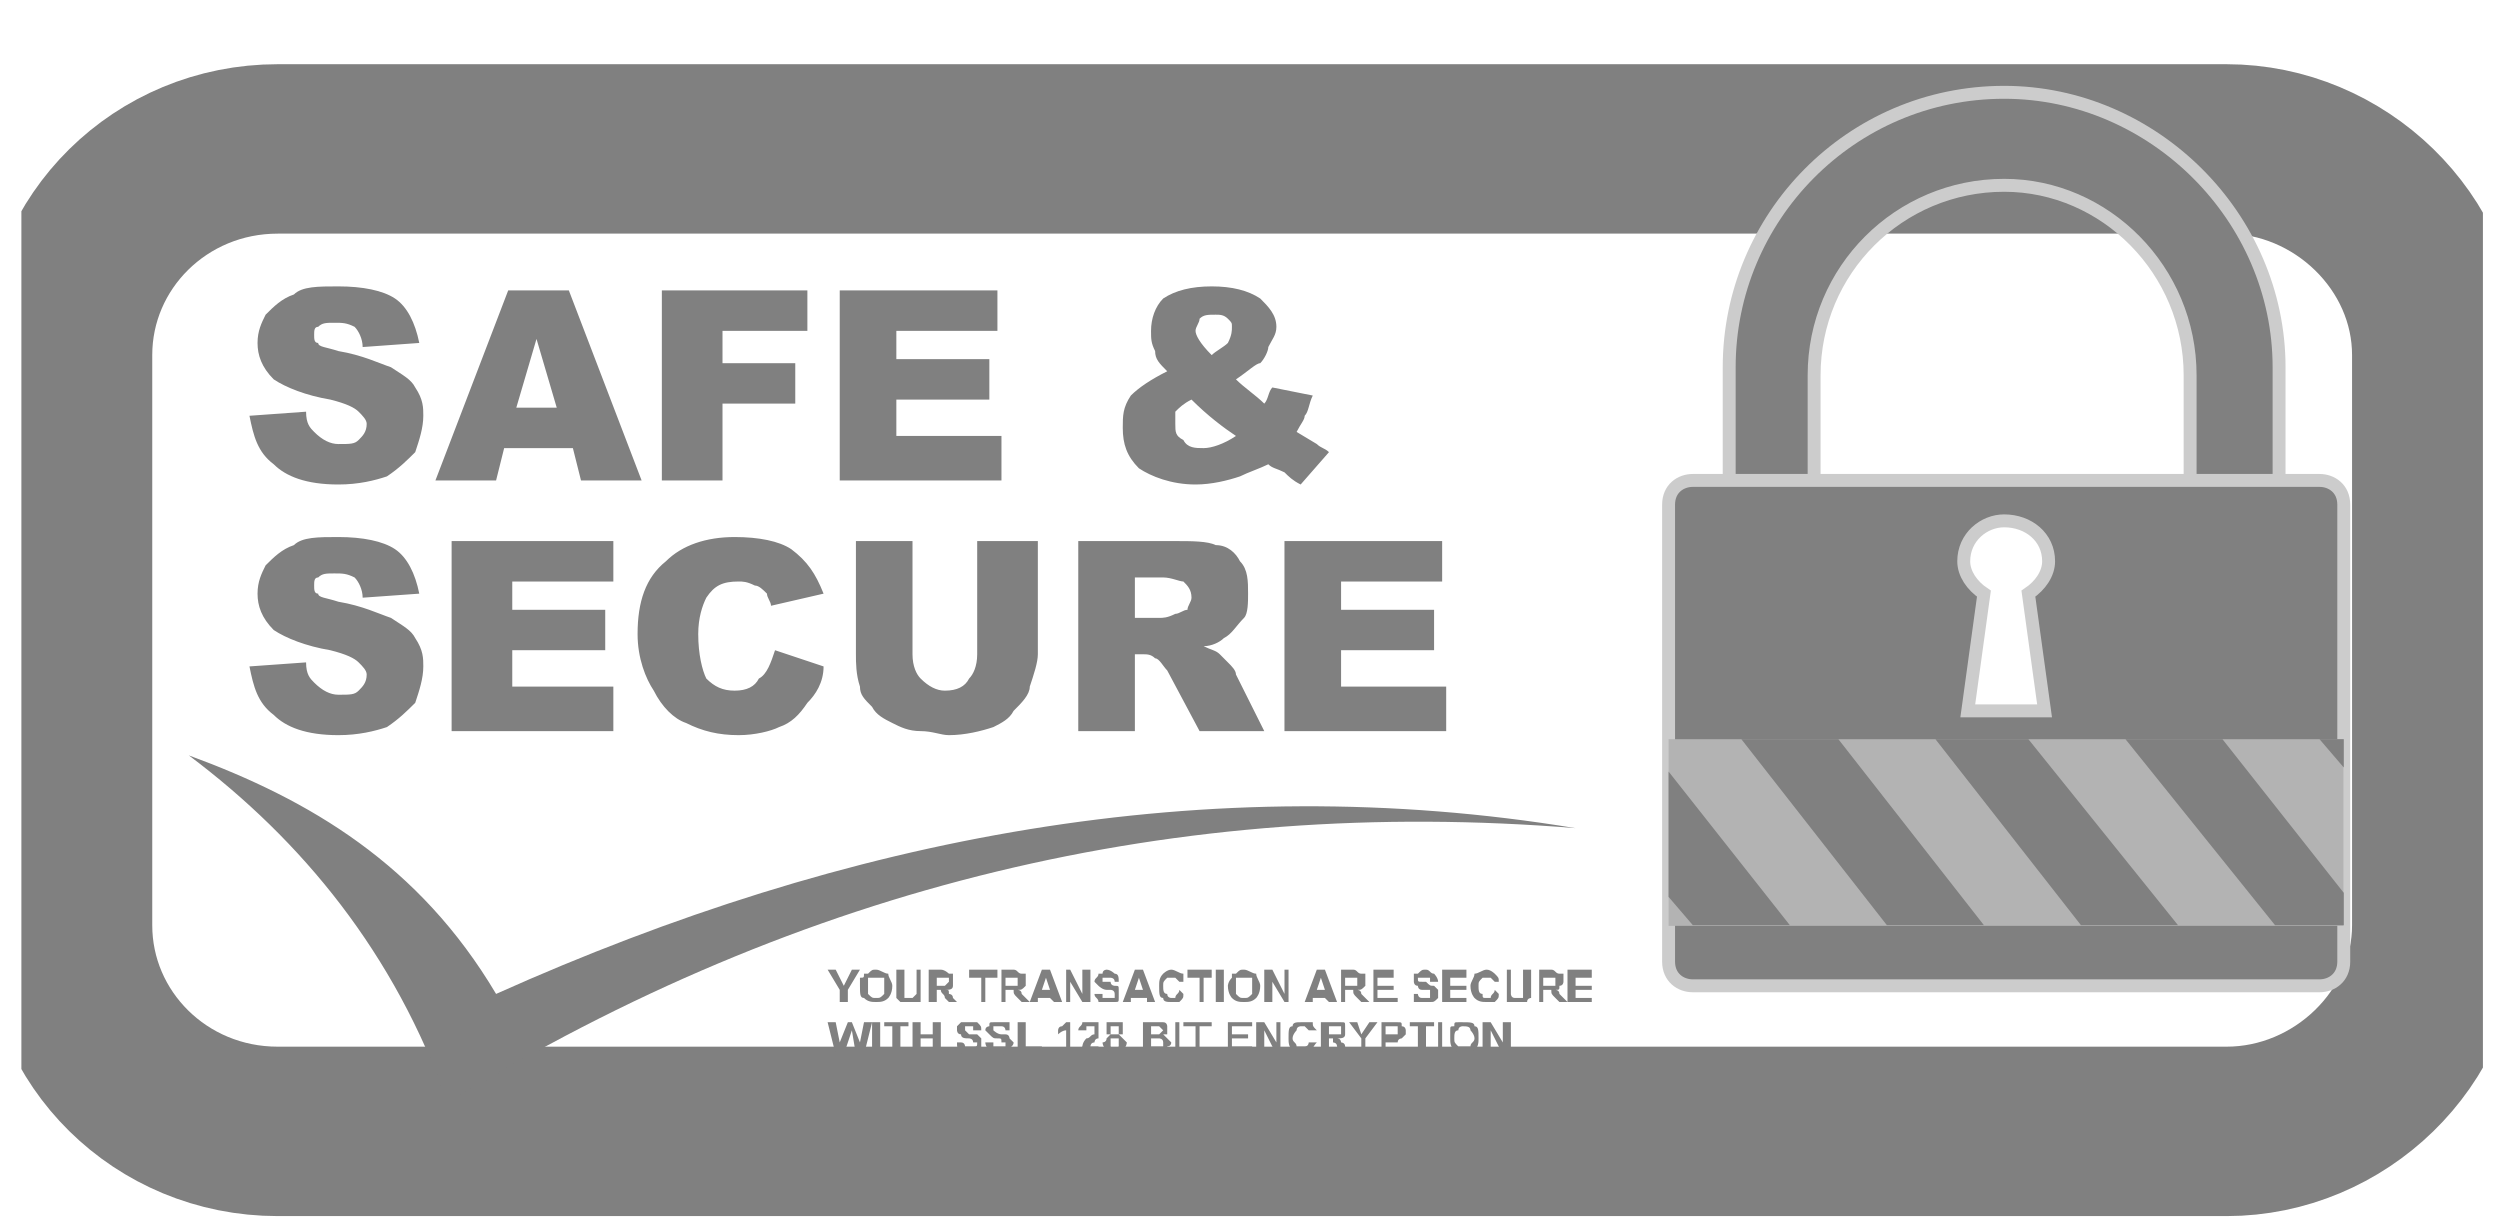 <svg width="65" height="32" viewBox="0 0 65 32" fill="none" xmlns="http://www.w3.org/2000/svg">
<g clip-path="url(#clip0_3723_12387)">
<path fill-rule="evenodd" clip-rule="evenodd" d="M7.222 3.872H57.889C60.833 3.872 63.356 6.289 63.356 9.233V24.055C63.356 26.998 60.833 29.416 57.889 29.416H7.222C4.173 29.416 1.756 26.998 1.756 24.055V9.233C1.756 6.289 4.173 3.872 7.222 3.872Z" stroke="#808080" stroke-width="4.405"/>
<path d="M33.396 14.068H37.496V15.119H34.868V15.855H37.286V16.906H34.868V17.852H37.601V19.009H33.396V14.068ZM29.507 16.065H30.138C30.243 16.065 30.348 16.065 30.558 15.96C30.663 15.96 30.768 15.855 30.874 15.855C30.874 15.75 30.979 15.645 30.979 15.54C30.979 15.329 30.874 15.224 30.768 15.119C30.663 15.119 30.453 15.014 30.243 15.014H29.507V16.065ZM28.035 19.009V14.068H30.558C30.979 14.068 31.399 14.068 31.609 14.173C31.925 14.173 32.135 14.383 32.24 14.594C32.45 14.804 32.45 15.119 32.45 15.435C32.45 15.645 32.45 15.96 32.345 16.065C32.135 16.276 32.03 16.486 31.82 16.591C31.715 16.696 31.504 16.801 31.294 16.801C31.504 16.906 31.609 16.906 31.715 17.011C31.715 17.011 31.82 17.116 31.925 17.222C32.03 17.327 32.135 17.432 32.135 17.537L32.871 19.009H31.189L30.348 17.432C30.243 17.327 30.138 17.116 30.033 17.116C29.927 17.011 29.822 17.011 29.717 17.011H29.507V19.009H28.035ZM25.407 14.068H26.984V17.011C26.984 17.222 26.879 17.537 26.774 17.852C26.774 18.063 26.564 18.273 26.353 18.483C26.248 18.693 26.038 18.798 25.828 18.904C25.512 19.009 25.092 19.114 24.672 19.114C24.461 19.114 24.251 19.009 23.936 19.009C23.62 19.009 23.41 18.904 23.2 18.798C22.99 18.693 22.779 18.588 22.674 18.378C22.464 18.168 22.359 18.063 22.359 17.852C22.254 17.537 22.254 17.222 22.254 17.011V14.068H23.725V17.011C23.725 17.327 23.831 17.537 23.936 17.642C24.146 17.852 24.356 17.957 24.566 17.957C24.882 17.957 25.092 17.852 25.197 17.642C25.302 17.537 25.407 17.327 25.407 17.011V14.068ZM20.151 16.906L21.413 17.327C21.413 17.747 21.203 18.063 20.992 18.273C20.782 18.588 20.572 18.798 20.256 18.904C20.046 19.009 19.626 19.114 19.205 19.114C18.68 19.114 18.259 19.009 17.839 18.798C17.523 18.693 17.208 18.378 16.998 17.957C16.788 17.642 16.577 17.116 16.577 16.486C16.577 15.645 16.788 15.014 17.313 14.594C17.734 14.173 18.364 13.963 19.1 13.963C19.731 13.963 20.256 14.068 20.572 14.278C20.992 14.594 21.203 14.909 21.413 15.435L20.046 15.75C20.046 15.645 19.941 15.54 19.941 15.435C19.836 15.329 19.731 15.224 19.626 15.224C19.416 15.119 19.31 15.119 19.205 15.119C18.785 15.119 18.575 15.224 18.364 15.54C18.259 15.75 18.154 16.065 18.154 16.486C18.154 17.011 18.259 17.432 18.364 17.642C18.575 17.852 18.785 17.957 19.1 17.957C19.416 17.957 19.626 17.852 19.731 17.642C19.941 17.537 20.046 17.222 20.151 16.906ZM11.742 14.068H15.947V15.119H13.319V15.855H15.736V16.906H13.319V17.852H15.947V19.009H11.742V14.068ZM6.486 17.327L7.958 17.222C7.958 17.537 8.063 17.642 8.168 17.747C8.378 17.957 8.588 18.063 8.798 18.063C9.114 18.063 9.219 18.063 9.324 17.957C9.429 17.852 9.534 17.747 9.534 17.537C9.534 17.432 9.429 17.327 9.324 17.222C9.219 17.116 9.009 17.011 8.588 16.906C7.958 16.801 7.432 16.591 7.117 16.381C6.801 16.065 6.696 15.75 6.696 15.435C6.696 15.119 6.801 14.909 6.906 14.699C7.117 14.489 7.327 14.278 7.642 14.173C7.852 13.963 8.273 13.963 8.798 13.963C9.429 13.963 9.955 14.068 10.27 14.278C10.585 14.489 10.796 14.909 10.901 15.435L9.429 15.54C9.429 15.329 9.324 15.119 9.219 15.014C9.009 14.909 8.904 14.909 8.693 14.909C8.483 14.909 8.378 14.909 8.273 15.014C8.168 15.014 8.168 15.119 8.168 15.224C8.168 15.329 8.168 15.435 8.273 15.435C8.273 15.54 8.483 15.54 8.798 15.645C9.429 15.75 9.85 15.96 10.165 16.065C10.48 16.276 10.691 16.381 10.796 16.591C11.006 16.906 11.006 17.116 11.006 17.327C11.006 17.642 10.901 17.957 10.796 18.273C10.585 18.483 10.375 18.693 10.06 18.904C9.745 19.009 9.324 19.114 8.798 19.114C7.958 19.114 7.432 18.904 7.117 18.588C6.696 18.273 6.591 17.852 6.486 17.327Z" fill="#808080"/>
<path d="M30.979 10.389C30.768 10.494 30.663 10.599 30.558 10.704C30.558 10.81 30.558 10.915 30.558 11.02C30.558 11.23 30.558 11.335 30.768 11.44C30.874 11.651 31.084 11.651 31.294 11.651C31.504 11.651 31.82 11.545 32.135 11.335C31.82 11.125 31.399 10.81 30.979 10.389ZM31.504 9.233C31.609 9.128 31.82 9.023 31.925 8.917C32.03 8.707 32.03 8.602 32.03 8.497C32.03 8.392 32.03 8.392 31.925 8.287C31.82 8.182 31.715 8.182 31.609 8.182C31.399 8.182 31.294 8.182 31.189 8.287C31.189 8.392 31.084 8.497 31.084 8.602C31.084 8.707 31.189 8.917 31.504 9.233ZM33.081 10.074L34.132 10.284C34.027 10.494 34.027 10.704 33.922 10.81C33.922 10.915 33.817 11.02 33.712 11.23L34.237 11.545C34.343 11.651 34.448 11.651 34.553 11.756L33.817 12.597C33.607 12.492 33.502 12.386 33.397 12.281C33.186 12.176 33.081 12.176 32.976 12.071C32.766 12.176 32.45 12.281 32.24 12.386C31.925 12.492 31.504 12.597 31.084 12.597C30.453 12.597 29.927 12.386 29.612 12.176C29.297 11.861 29.192 11.545 29.192 11.125C29.192 10.81 29.192 10.599 29.402 10.284C29.612 10.074 29.927 9.864 30.348 9.653C30.138 9.443 30.033 9.338 30.033 9.128C29.927 8.917 29.927 8.812 29.927 8.602C29.927 8.287 30.033 7.971 30.243 7.761C30.558 7.551 30.979 7.446 31.504 7.446C32.03 7.446 32.45 7.551 32.766 7.761C32.976 7.971 33.186 8.182 33.186 8.497C33.186 8.707 33.081 8.812 32.976 9.023C32.976 9.128 32.871 9.338 32.766 9.443C32.661 9.443 32.45 9.653 32.135 9.864C32.345 10.074 32.661 10.284 32.871 10.494C32.976 10.389 32.976 10.179 33.081 10.074Z" fill="#808080"/>
<path d="M21.833 7.551H25.933V8.602H23.305V9.338H25.723V10.389H23.305V11.335H26.038V12.492H21.833V7.551ZM17.208 7.551H20.992V8.602H18.785V9.443H20.677V10.494H18.785V12.492H17.208V7.551ZM14.475 10.599L13.949 8.812L13.424 10.599H14.475ZM14.895 11.651H13.108L12.898 12.492H11.321L13.213 7.551H14.79L16.682 12.492H15.106L14.895 11.651ZM6.486 10.81L7.958 10.704C7.958 11.02 8.063 11.125 8.168 11.23C8.378 11.44 8.588 11.545 8.798 11.545C9.114 11.545 9.219 11.545 9.324 11.44C9.429 11.335 9.534 11.23 9.534 11.02C9.534 10.915 9.429 10.81 9.324 10.704C9.219 10.599 9.009 10.494 8.588 10.389C7.958 10.284 7.432 10.074 7.117 9.864C6.801 9.548 6.696 9.233 6.696 8.917C6.696 8.602 6.801 8.392 6.906 8.182C7.117 7.971 7.327 7.761 7.642 7.656C7.852 7.446 8.273 7.446 8.798 7.446C9.429 7.446 9.955 7.551 10.27 7.761C10.585 7.971 10.796 8.392 10.901 8.917L9.429 9.023C9.429 8.812 9.324 8.602 9.219 8.497C9.009 8.392 8.904 8.392 8.693 8.392C8.483 8.392 8.378 8.392 8.273 8.497C8.168 8.497 8.168 8.602 8.168 8.707C8.168 8.812 8.168 8.917 8.273 8.917C8.273 9.023 8.483 9.023 8.798 9.128C9.429 9.233 9.85 9.443 10.165 9.548C10.48 9.758 10.691 9.864 10.796 10.074C11.006 10.389 11.006 10.599 11.006 10.81C11.006 11.125 10.901 11.44 10.796 11.756C10.585 11.966 10.375 12.176 10.06 12.386C9.745 12.492 9.324 12.597 8.798 12.597C7.958 12.597 7.432 12.386 7.117 12.071C6.696 11.756 6.591 11.335 6.486 10.81Z" fill="#808080"/>
<path d="M4.909 19.64C8.063 20.796 10.901 22.478 12.898 25.842C22.044 21.742 31.399 19.955 40.965 21.532C30.663 20.691 20.887 23.003 11.637 28.68C10.27 24.791 7.852 21.847 4.909 19.64Z" fill="#808080"/>
<path fill-rule="evenodd" clip-rule="evenodd" d="M59.256 13.438V9.548C59.256 5.659 55.997 2.4 52.108 2.4C48.113 2.4 44.959 5.659 44.959 9.548V13.438H47.167V9.758C47.167 7.025 49.375 4.818 52.108 4.818C54.736 4.818 56.943 7.025 56.943 9.758V13.438H59.256Z" fill="#808080" stroke="#CCCCCC" stroke-width="0.336"/>
<path fill-rule="evenodd" clip-rule="evenodd" d="M44.014 12.491H60.307C60.622 12.491 60.938 12.701 60.938 13.122V25C60.938 25.421 60.622 25.631 60.307 25.631H44.014C43.698 25.631 43.383 25.421 43.383 25V13.122C43.383 12.701 43.698 12.491 44.014 12.491ZM52.108 13.542C52.738 13.542 53.264 13.963 53.264 14.594C53.264 14.909 53.054 15.224 52.738 15.435L53.159 18.483H51.162L51.582 15.435C51.267 15.224 51.057 14.909 51.057 14.594C51.057 13.963 51.582 13.542 52.108 13.542Z" fill="#808080" stroke="#CCCCCC" stroke-width="0.336"/>
<path d="M60.93 19.219H43.383V24.072H60.93V19.219Z" fill="#B3B3B3"/>
<path fill-rule="evenodd" clip-rule="evenodd" d="M60.307 19.219H60.938V19.955L60.307 19.219ZM60.938 23.214V24.055H59.151L55.262 19.219H57.784L60.938 23.214ZM43.383 23.319V20.06L46.536 24.055H44.014L43.383 23.319ZM50.321 19.219H52.738L56.628 24.055H54.105L50.321 19.219ZM45.275 19.219H47.798L51.582 24.055H49.059L45.275 19.219Z" fill="#808080"/>
<path d="M21.833 26.052V25.736L21.518 25.211H21.728L21.939 25.631L22.149 25.211H22.359L22.044 25.736V26.052H21.833ZM22.359 25.631C22.359 25.631 22.359 25.526 22.359 25.421C22.464 25.421 22.464 25.421 22.464 25.316C22.569 25.316 22.569 25.316 22.569 25.316C22.674 25.211 22.674 25.211 22.779 25.211C22.885 25.211 22.99 25.316 23.095 25.316C23.095 25.421 23.2 25.526 23.2 25.631C23.2 25.842 23.095 25.947 23.095 25.947C22.99 26.052 22.885 26.052 22.779 26.052C22.674 26.052 22.569 26.052 22.464 25.947C22.359 25.947 22.359 25.842 22.359 25.631ZM22.569 25.631C22.569 25.736 22.569 25.842 22.569 25.842C22.674 25.947 22.674 25.947 22.779 25.947C22.885 25.947 22.885 25.947 22.99 25.842C22.99 25.842 22.99 25.736 22.99 25.631C22.99 25.526 22.99 25.526 22.99 25.421C22.885 25.421 22.885 25.421 22.779 25.421C22.674 25.421 22.674 25.421 22.569 25.421C22.569 25.526 22.569 25.526 22.569 25.631ZM23.305 25.211H23.515V25.736V25.842V25.947H23.62C23.726 25.947 23.726 25.947 23.726 25.947L23.831 25.842V25.736V25.211H23.936V25.736C23.936 25.842 23.936 25.842 23.936 25.947C23.936 25.947 23.936 25.947 23.936 26.052C23.831 26.052 23.831 26.052 23.831 26.052C23.726 26.052 23.726 26.052 23.62 26.052C23.515 26.052 23.515 26.052 23.515 26.052C23.41 26.052 23.41 26.052 23.41 26.052C23.305 25.947 23.305 25.947 23.305 25.947C23.305 25.842 23.305 25.842 23.305 25.736V25.211ZM24.146 26.052V25.211H24.461C24.567 25.211 24.672 25.316 24.672 25.316C24.777 25.316 24.777 25.316 24.777 25.316C24.777 25.421 24.777 25.421 24.777 25.526V25.631C24.777 25.736 24.672 25.736 24.567 25.736C24.672 25.736 24.672 25.736 24.672 25.842C24.672 25.842 24.777 25.842 24.777 25.947L24.882 26.052H24.672L24.567 25.947C24.567 25.842 24.461 25.842 24.461 25.736H24.356V26.052H24.146ZM24.356 25.631H24.461H24.567C24.567 25.631 24.567 25.631 24.672 25.526V25.421C24.567 25.421 24.567 25.421 24.567 25.421H24.461H24.356V25.631ZM25.513 26.052V25.421H25.197V25.211H25.933V25.421H25.618V26.052H25.513ZM26.038 26.052V25.211H26.354C26.459 25.211 26.459 25.316 26.564 25.316H26.669C26.669 25.421 26.669 25.421 26.669 25.526V25.631C26.564 25.736 26.564 25.736 26.459 25.736C26.459 25.736 26.564 25.736 26.564 25.842C26.564 25.842 26.564 25.842 26.669 25.947L26.774 26.052H26.564L26.459 25.947C26.354 25.842 26.354 25.842 26.354 25.736C26.354 25.736 26.354 25.736 26.248 25.736H26.143V26.052H26.038ZM26.143 25.631H26.248C26.354 25.631 26.459 25.631 26.459 25.631C26.459 25.631 26.459 25.631 26.459 25.526V25.421H26.354H26.143V25.631ZM27.615 26.052H27.405L27.3 25.947H26.984V26.052H26.774L27.089 25.211H27.3L27.615 26.052ZM27.3 25.736L27.195 25.421L27.089 25.736H27.3ZM27.72 26.052V25.211H27.825L28.141 25.842V25.211H28.351V26.052H28.141L27.825 25.526V26.052H27.72ZM28.456 25.842H28.666V25.947H28.771C28.876 25.947 28.876 25.947 28.982 25.947V25.842C28.982 25.736 28.876 25.736 28.876 25.736C28.876 25.736 28.876 25.736 28.771 25.736C28.666 25.736 28.561 25.631 28.561 25.631L28.456 25.526C28.456 25.421 28.561 25.421 28.561 25.316C28.561 25.316 28.561 25.316 28.666 25.316C28.666 25.211 28.771 25.211 28.771 25.211C28.876 25.211 28.982 25.316 28.982 25.316C29.087 25.316 29.087 25.421 29.087 25.526H28.982C28.982 25.421 28.876 25.421 28.876 25.421C28.876 25.421 28.876 25.421 28.771 25.421H28.666C28.666 25.526 28.666 25.526 28.666 25.526C28.666 25.526 28.771 25.526 28.876 25.526C28.876 25.631 28.982 25.631 28.982 25.631C29.087 25.631 29.087 25.631 29.087 25.736V25.842V25.947C29.087 26.052 29.087 26.052 28.982 26.052C28.982 26.052 28.876 26.052 28.771 26.052C28.666 26.052 28.666 26.052 28.561 26.052C28.561 25.947 28.456 25.947 28.456 25.842ZM30.033 26.052H29.822V25.947H29.402V26.052H29.192L29.507 25.211H29.717L30.033 26.052ZM29.717 25.736L29.612 25.421L29.507 25.736H29.717ZM30.663 25.736L30.768 25.842C30.768 25.947 30.768 25.947 30.663 26.052C30.663 26.052 30.558 26.052 30.453 26.052C30.348 26.052 30.243 26.052 30.243 25.947C30.138 25.947 30.138 25.842 30.138 25.631C30.138 25.526 30.138 25.421 30.243 25.316C30.243 25.316 30.348 25.211 30.453 25.211C30.558 25.211 30.663 25.316 30.768 25.316C30.768 25.421 30.768 25.421 30.768 25.526H30.663L30.558 25.421C30.558 25.421 30.558 25.421 30.453 25.421H30.348C30.243 25.526 30.243 25.526 30.243 25.631C30.243 25.736 30.243 25.842 30.348 25.842C30.348 25.947 30.453 25.947 30.453 25.947C30.558 25.947 30.558 25.947 30.558 25.947C30.558 25.842 30.663 25.842 30.663 25.736ZM31.189 26.052V25.421H30.874V25.211H31.504V25.421H31.294V26.052H31.189ZM31.61 26.052V25.211H31.82V26.052H31.61ZM31.925 25.631C31.925 25.631 31.925 25.526 32.03 25.421C32.03 25.421 32.03 25.421 32.03 25.316C32.135 25.316 32.135 25.316 32.135 25.316C32.24 25.211 32.24 25.211 32.345 25.211C32.45 25.211 32.556 25.316 32.661 25.316C32.661 25.421 32.766 25.526 32.766 25.631C32.766 25.842 32.661 25.947 32.661 25.947C32.556 26.052 32.45 26.052 32.345 26.052C32.24 26.052 32.135 26.052 32.03 25.947C32.03 25.947 31.925 25.842 31.925 25.631ZM32.135 25.631C32.135 25.736 32.135 25.842 32.135 25.842C32.24 25.947 32.24 25.947 32.345 25.947C32.45 25.947 32.45 25.947 32.556 25.842C32.556 25.842 32.556 25.736 32.556 25.631C32.556 25.526 32.556 25.526 32.556 25.421C32.45 25.421 32.45 25.421 32.345 25.421C32.24 25.421 32.24 25.421 32.135 25.421C32.135 25.526 32.135 25.526 32.135 25.631ZM32.871 26.052V25.211H33.081L33.397 25.842V25.211H33.502V26.052H33.397L33.081 25.526V26.052H32.871ZM34.763 26.052H34.553L34.448 25.947H34.132V26.052H33.922L34.237 25.211H34.448L34.763 26.052ZM34.448 25.736L34.343 25.421L34.237 25.736H34.448ZM34.868 26.052V25.211H35.184C35.289 25.211 35.289 25.316 35.394 25.316C35.394 25.316 35.394 25.316 35.499 25.316C35.499 25.421 35.499 25.421 35.499 25.526V25.631C35.394 25.736 35.394 25.736 35.289 25.736C35.289 25.736 35.394 25.736 35.394 25.842C35.394 25.842 35.394 25.842 35.499 25.947L35.604 26.052H35.394L35.289 25.947C35.184 25.842 35.184 25.842 35.184 25.736H35.078H34.973V26.052H34.868ZM34.973 25.631H35.078C35.184 25.631 35.289 25.631 35.289 25.631C35.289 25.631 35.289 25.631 35.289 25.526V25.421C35.184 25.421 35.184 25.421 35.078 25.421H34.973V25.631ZM35.709 26.052V25.211H36.235V25.421H35.814V25.631H36.235V25.736H35.814V25.947H36.34V26.052H35.709ZM36.76 25.842H36.865C36.865 25.842 36.865 25.947 36.971 25.947C36.971 25.947 36.971 25.947 37.076 25.947H37.181V25.842C37.181 25.736 37.181 25.736 37.181 25.736C37.076 25.736 37.076 25.736 36.971 25.736C36.865 25.736 36.865 25.631 36.865 25.631C36.76 25.631 36.76 25.526 36.76 25.526C36.76 25.421 36.76 25.421 36.76 25.316H36.865C36.971 25.211 36.971 25.211 37.076 25.211C37.181 25.211 37.181 25.316 37.286 25.316C37.286 25.316 37.391 25.421 37.391 25.526H37.181C37.181 25.421 37.181 25.421 37.181 25.421C37.076 25.421 37.076 25.421 37.076 25.421C36.971 25.421 36.971 25.421 36.971 25.421C36.865 25.421 36.865 25.421 36.865 25.421C36.865 25.526 36.865 25.526 36.971 25.526C36.971 25.526 36.971 25.526 37.076 25.526C37.181 25.631 37.181 25.631 37.286 25.631C37.286 25.631 37.286 25.631 37.391 25.736V25.842V25.947C37.286 26.052 37.286 26.052 37.181 26.052H37.076C36.971 26.052 36.865 26.052 36.76 26.052C36.76 25.947 36.76 25.947 36.76 25.842ZM37.496 26.052V25.211H38.127V25.421H37.706V25.631H38.127V25.736H37.706V25.947H38.127V26.052H37.496ZM38.863 25.736L38.968 25.842C38.968 25.947 38.968 25.947 38.863 26.052C38.758 26.052 38.758 26.052 38.653 26.052C38.547 26.052 38.442 26.052 38.337 25.947C38.337 25.947 38.232 25.842 38.232 25.631C38.232 25.526 38.337 25.421 38.337 25.316C38.442 25.316 38.547 25.211 38.653 25.211C38.758 25.211 38.863 25.316 38.863 25.316C38.968 25.421 38.968 25.421 38.968 25.526H38.863L38.758 25.421H38.653C38.547 25.421 38.547 25.421 38.547 25.421C38.442 25.526 38.442 25.526 38.442 25.631C38.442 25.736 38.442 25.842 38.547 25.842C38.547 25.947 38.547 25.947 38.653 25.947H38.758C38.758 25.842 38.863 25.842 38.863 25.736ZM39.178 25.211H39.283V25.736V25.842C39.283 25.842 39.283 25.947 39.388 25.947C39.388 25.947 39.388 25.947 39.493 25.947H39.599V25.842V25.736V25.211H39.809V25.736C39.809 25.842 39.809 25.842 39.809 25.947C39.809 25.947 39.704 25.947 39.704 26.052C39.704 26.052 39.704 26.052 39.599 26.052H39.493C39.388 26.052 39.283 26.052 39.283 26.052H39.178C39.178 25.947 39.178 25.947 39.178 25.947C39.178 25.842 39.178 25.842 39.178 25.736V25.211ZM40.019 26.052V25.211H40.334C40.44 25.211 40.44 25.316 40.545 25.316C40.545 25.316 40.545 25.316 40.65 25.316C40.65 25.421 40.65 25.421 40.65 25.526C40.65 25.526 40.65 25.631 40.545 25.631C40.545 25.736 40.545 25.736 40.44 25.736C40.44 25.736 40.545 25.736 40.545 25.842C40.545 25.842 40.545 25.842 40.65 25.947L40.755 26.052H40.545L40.44 25.947C40.334 25.842 40.334 25.842 40.334 25.736H40.229C40.229 25.736 40.229 25.736 40.124 25.736V26.052H40.019ZM40.124 25.631H40.229C40.334 25.631 40.44 25.631 40.44 25.631C40.44 25.631 40.44 25.631 40.44 25.526V25.421C40.334 25.421 40.334 25.421 40.229 25.421H40.124V25.631ZM40.755 26.052V25.211H41.386V25.421H40.965V25.631H41.386V25.736H40.965V25.947H41.386V26.052H40.755ZM21.728 27.419L21.518 26.578H21.728L21.833 27.103L22.044 26.578H22.149L22.359 27.103L22.464 26.578H22.674L22.464 27.419H22.254L22.149 26.788L21.939 27.419H21.728ZM22.674 27.419V26.578H22.885V27.419H22.674ZM23.2 27.419V26.683H22.99V26.578H23.62V26.683H23.41V27.419H23.2ZM23.726 27.419V26.578H23.936V26.893H24.251V26.578H24.461V27.419H24.251V26.998H23.936V27.419H23.726ZM24.882 27.103H24.987C25.092 27.103 25.092 27.208 25.092 27.208H25.197C25.302 27.208 25.302 27.208 25.302 27.208C25.407 27.208 25.407 27.208 25.407 27.103C25.302 27.103 25.302 27.103 25.302 27.103C25.302 26.998 25.197 26.998 25.197 26.998C25.092 26.998 24.987 26.998 24.987 26.893C24.882 26.893 24.882 26.788 24.882 26.788C24.882 26.683 24.882 26.683 24.882 26.683C24.987 26.578 24.987 26.578 24.987 26.578C25.092 26.578 25.092 26.578 25.197 26.578C25.302 26.578 25.407 26.578 25.407 26.578C25.513 26.683 25.513 26.683 25.513 26.788H25.302V26.683H25.197H25.092V26.788L25.197 26.893C25.302 26.893 25.407 26.893 25.407 26.893L25.513 26.998V27.103C25.513 27.208 25.513 27.208 25.513 27.313H25.407C25.302 27.419 25.302 27.419 25.197 27.419C25.092 27.419 24.987 27.419 24.987 27.313C24.882 27.313 24.882 27.208 24.882 27.103ZM25.618 27.103H25.828V27.208C25.933 27.208 25.933 27.208 25.933 27.208C26.038 27.208 26.038 27.208 26.143 27.208C26.143 27.208 26.143 27.208 26.143 27.103C26.143 27.103 26.143 27.103 26.038 27.103C26.038 26.998 26.038 26.998 25.933 26.998C25.828 26.998 25.828 26.998 25.723 26.893L25.618 26.788C25.618 26.683 25.723 26.683 25.723 26.683C25.723 26.578 25.723 26.578 25.828 26.578H25.933C26.038 26.578 26.143 26.578 26.248 26.578C26.248 26.683 26.248 26.683 26.248 26.788H26.143C26.143 26.788 26.143 26.683 26.038 26.683C26.038 26.683 26.038 26.683 25.933 26.683C25.933 26.683 25.933 26.683 25.828 26.683V26.788C25.828 26.788 25.933 26.893 26.038 26.893H26.143C26.248 26.893 26.248 26.998 26.248 26.998L26.354 27.103C26.354 27.208 26.248 27.208 26.248 27.313C26.248 27.313 26.248 27.313 26.143 27.313C26.143 27.419 26.038 27.419 25.933 27.419C25.828 27.419 25.828 27.419 25.723 27.313C25.723 27.313 25.618 27.208 25.618 27.103ZM26.459 27.419V26.578H26.669V27.208H27.089V27.419H26.459ZM27.825 27.419H27.72V26.788C27.615 26.788 27.51 26.893 27.51 26.893V26.788C27.51 26.788 27.51 26.683 27.615 26.683L27.72 26.578H27.825V27.419ZM28.561 27.208V27.419H28.035C28.035 27.313 28.035 27.313 28.141 27.208C28.141 27.208 28.141 27.103 28.246 26.998C28.351 26.998 28.351 26.893 28.456 26.893V26.788V26.683C28.351 26.683 28.351 26.683 28.351 26.683H28.246V26.788H28.035C28.035 26.683 28.141 26.683 28.141 26.578C28.246 26.578 28.246 26.578 28.351 26.578C28.456 26.578 28.456 26.578 28.561 26.578C28.561 26.683 28.561 26.683 28.561 26.788V26.893V26.998C28.456 26.998 28.456 27.103 28.456 27.103C28.351 27.103 28.351 27.208 28.351 27.208H28.246H28.561ZM28.876 26.893C28.771 26.893 28.771 26.893 28.771 26.893C28.771 26.788 28.771 26.788 28.771 26.788C28.771 26.683 28.771 26.683 28.771 26.578C28.876 26.578 28.876 26.578 28.982 26.578C29.087 26.578 29.087 26.578 29.192 26.578C29.192 26.683 29.192 26.683 29.192 26.788C29.192 26.788 29.192 26.788 29.192 26.893C29.192 26.893 29.192 26.893 29.087 26.893C29.192 26.998 29.192 26.998 29.192 26.998L29.297 27.103C29.297 27.208 29.192 27.313 29.192 27.313C29.087 27.419 29.087 27.419 28.982 27.419C28.876 27.419 28.876 27.419 28.771 27.313C28.771 27.313 28.666 27.208 28.666 27.103C28.666 27.103 28.771 27.103 28.771 26.998C28.771 26.998 28.771 26.998 28.876 26.893ZM28.876 26.788C28.876 26.788 28.876 26.788 28.876 26.893H28.982C28.982 26.893 28.982 26.893 29.087 26.893C29.087 26.788 29.087 26.788 29.087 26.788V26.683C28.982 26.683 28.982 26.683 28.982 26.683H28.876V26.788ZM28.876 27.103C28.876 27.208 28.876 27.208 28.876 27.208L28.982 27.313L29.087 27.208C29.087 27.208 29.087 27.208 29.087 27.103C29.087 27.103 29.087 27.103 29.087 26.998H28.982H28.876C28.876 27.103 28.876 27.103 28.876 27.103ZM29.717 26.578H30.033C30.138 26.578 30.138 26.578 30.138 26.578C30.243 26.578 30.243 26.578 30.243 26.578C30.348 26.578 30.348 26.683 30.348 26.683C30.348 26.683 30.348 26.683 30.348 26.788C30.348 26.788 30.348 26.788 30.348 26.893H30.243C30.348 26.998 30.348 26.998 30.348 26.998L30.453 27.103C30.453 27.208 30.348 27.208 30.348 27.208C30.348 27.313 30.348 27.313 30.348 27.313C30.243 27.313 30.243 27.419 30.243 27.419C30.138 27.419 30.138 27.419 30.033 27.419H29.717V26.578ZM29.928 26.683V26.893H30.033H30.138C30.243 26.788 30.243 26.788 30.243 26.788C30.243 26.788 30.243 26.788 30.138 26.683C30.138 26.683 30.033 26.683 29.928 26.683ZM29.928 26.998V27.208H30.033C30.138 27.208 30.138 27.208 30.138 27.208H30.243C30.243 27.208 30.243 27.208 30.243 27.103C30.243 26.998 30.138 26.998 30.138 26.998C30.138 26.998 30.138 26.998 30.033 26.998H29.928ZM30.558 27.419V26.578H30.663V27.419H30.558ZM31.084 27.419V26.683H30.768V26.578H31.504V26.683H31.189V27.419H31.084ZM31.925 27.419V26.578H32.556V26.683H32.03V26.893H32.45V26.998H32.03V27.208H32.556V27.419H31.925ZM32.661 27.419V26.578H32.871L33.186 27.103V26.578H33.291V27.419H33.186L32.871 26.788V27.419H32.661ZM34.027 27.103H34.237C34.132 27.208 34.132 27.313 34.027 27.313C34.027 27.419 33.922 27.419 33.817 27.419C33.712 27.419 33.607 27.313 33.607 27.313C33.502 27.208 33.502 27.103 33.502 26.998C33.502 26.788 33.502 26.683 33.607 26.683C33.607 26.578 33.712 26.578 33.817 26.578C33.922 26.578 34.027 26.578 34.132 26.578C34.132 26.683 34.132 26.683 34.237 26.788H34.027C34.027 26.788 34.027 26.788 33.922 26.683C33.922 26.683 33.922 26.683 33.817 26.683C33.817 26.683 33.712 26.683 33.712 26.788C33.712 26.788 33.607 26.893 33.607 26.998C33.607 27.103 33.712 27.103 33.712 27.208H33.817C33.922 27.208 33.922 27.208 33.922 27.208C34.027 27.208 34.027 27.103 34.027 27.103ZM34.343 27.419V26.578H34.658C34.763 26.578 34.868 26.578 34.868 26.578C34.973 26.578 34.973 26.578 34.973 26.683C34.973 26.683 34.973 26.683 34.973 26.788C34.973 26.893 34.973 26.893 34.973 26.893C34.973 26.998 34.868 26.998 34.763 26.998C34.868 26.998 34.868 27.103 34.868 27.103C34.868 27.103 34.973 27.103 34.973 27.208L35.078 27.419H34.868L34.763 27.208C34.763 27.103 34.658 27.103 34.658 27.103V26.998C34.553 26.998 34.553 26.998 34.553 26.998V27.419H34.343ZM34.553 26.893H34.658H34.763C34.763 26.893 34.763 26.893 34.868 26.893C34.868 26.788 34.868 26.788 34.868 26.788C34.868 26.788 34.868 26.788 34.868 26.683C34.763 26.683 34.763 26.683 34.763 26.683H34.658H34.553V26.893ZM35.394 27.419V26.998L35.078 26.578H35.289L35.394 26.893L35.604 26.578H35.814L35.499 26.998V27.419H35.394ZM35.919 27.419V26.578H36.13C36.235 26.578 36.34 26.578 36.34 26.578C36.445 26.578 36.445 26.578 36.445 26.683C36.55 26.683 36.55 26.788 36.55 26.788C36.55 26.893 36.55 26.893 36.55 26.893C36.445 26.998 36.445 26.998 36.445 26.998C36.445 26.998 36.34 26.998 36.34 27.103C36.34 27.103 36.235 27.103 36.13 27.103H36.025V27.419H35.919ZM36.025 26.683V26.893H36.13C36.235 26.893 36.235 26.893 36.34 26.893V26.788C36.34 26.788 36.34 26.788 36.34 26.683C36.34 26.683 36.34 26.683 36.235 26.683C36.235 26.683 36.235 26.683 36.13 26.683H36.025ZM36.865 27.419V26.683H36.655V26.578H37.286V26.683H37.076V27.419H36.865ZM37.391 27.419V26.578H37.496V27.419H37.391ZM37.706 26.998C37.706 26.893 37.706 26.788 37.706 26.788C37.706 26.683 37.706 26.683 37.812 26.683C37.812 26.578 37.812 26.578 37.917 26.578H38.022C38.232 26.578 38.337 26.578 38.337 26.683C38.442 26.683 38.442 26.788 38.442 26.998C38.442 27.103 38.442 27.208 38.337 27.313C38.337 27.313 38.232 27.419 38.022 27.419C37.917 27.419 37.812 27.313 37.812 27.313C37.706 27.208 37.706 27.103 37.706 26.998ZM37.812 26.998C37.812 27.103 37.812 27.103 37.917 27.208H38.022C38.127 27.208 38.232 27.208 38.232 27.208C38.232 27.103 38.337 27.103 38.337 26.998C38.337 26.893 38.232 26.788 38.232 26.788C38.232 26.683 38.127 26.683 38.022 26.683C38.022 26.683 37.917 26.683 37.917 26.788C37.812 26.788 37.812 26.893 37.812 26.998ZM38.547 27.419V26.578H38.758L39.073 27.103V26.578H39.283V27.419H39.073L38.758 26.788V27.419H38.547Z" fill="#808080"/>
</g>
<defs>
<clipPath id="clip0_3723_12387">
<rect width="64" height="32" fill="white" transform="translate(0.556)"/>
</clipPath>
</defs>
</svg>
